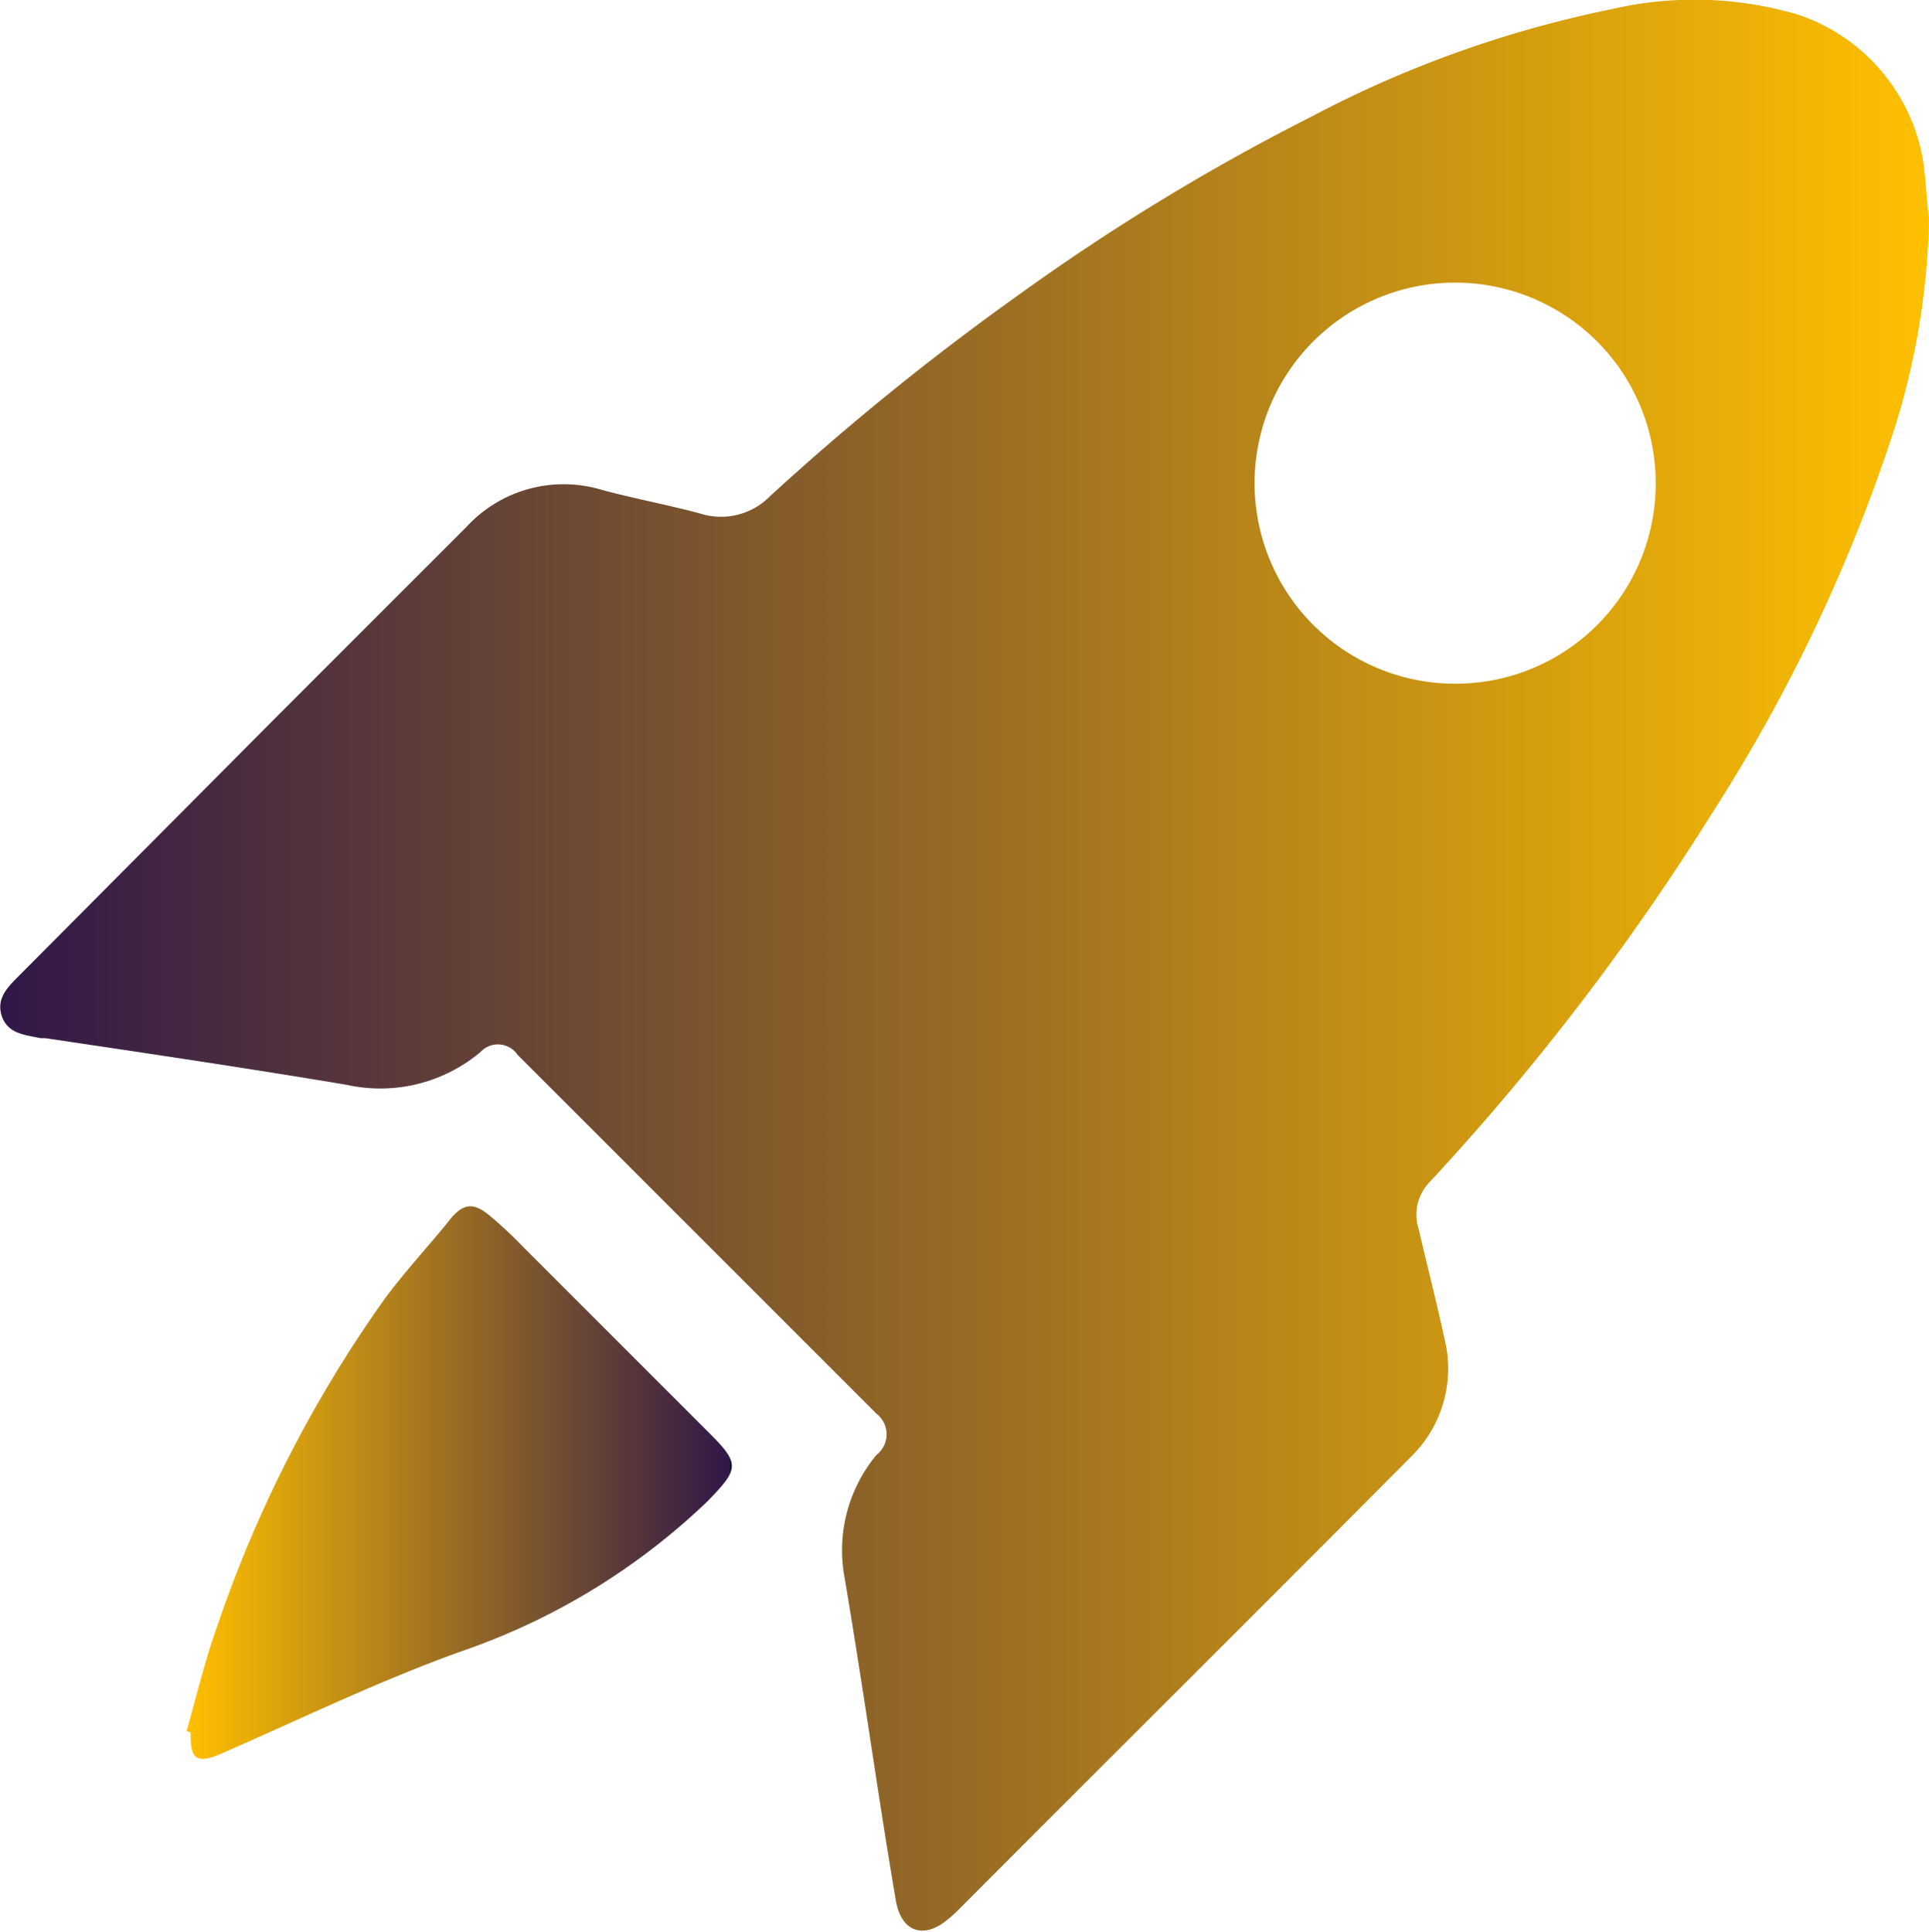 <svg id="Layer_1" data-name="Layer 1" xmlns="http://www.w3.org/2000/svg" xmlns:xlink="http://www.w3.org/1999/xlink" viewBox="0 0 41.36 41.42"><defs><style>.cls-1{fill:url(#linear-gradient);}.cls-2{fill:url(#linear-gradient-2);}</style><linearGradient id="linear-gradient" y1="20.71" x2="41.36" y2="20.71" gradientUnits="userSpaceOnUse"><stop offset="0" stop-color="#0d1126"/><stop offset="0" stop-color="#301748"/><stop offset="1" stop-color="#ffc000"/></linearGradient><linearGradient id="linear-gradient-2" x1="4.01" y1="31.8" x2="15.65" y2="31.8" gradientUnits="userSpaceOnUse"><stop offset="0" stop-color="#ffc000"/><stop offset="1" stop-color="#301748"/><stop offset="1" stop-color="#0d1126"/></linearGradient></defs><path class="cls-1" d="M41.36,4.7a16,16,0,0,1-.74,4.49,35.46,35.46,0,0,1-3.9,8.23,52.54,52.54,0,0,1-6.08,7.94,1,1,0,0,0-.22,1c.18.78.38,1.55.55,2.34a2.64,2.64,0,0,1-.69,2.51c-3.26,3.28-6.54,6.54-9.81,9.82l-.14.12c-.52.44-1,.28-1.12-.39-.2-1.17-.38-2.35-.56-3.53s-.35-2.27-.54-3.4a3.2,3.2,0,0,1,.68-2.63.56.56,0,0,0,0-.89q-3.84-3.84-7.69-7.69a.51.51,0,0,0-.8-.06,3.34,3.34,0,0,1-2.87.7c-2.15-.36-4.31-.68-6.46-1H.87c-.33-.07-.7-.09-.83-.47s.13-.63.37-.87L6,15.3l4-4a2.83,2.83,0,0,1,2.89-.8c.7.19,1.41.32,2.12.51a1.47,1.47,0,0,0,1.5-.37,55.75,55.75,0,0,1,5.28-4.28,46.93,46.93,0,0,1,6.33-3.86A24,24,0,0,1,34.54.2a7.86,7.86,0,0,1,4,.11,4,4,0,0,1,2.71,3.25C41.3,4,41.32,4.39,41.36,4.7ZM35.5,10.35a4.3,4.3,0,1,0-4.26,4.31A4.29,4.29,0,0,0,35.5,10.35Z"/><path class="cls-2" d="M4,37.12c.21-.74.39-1.5.65-2.23a27.19,27.19,0,0,1,3.57-7c.45-.62,1-1.2,1.46-1.78.27-.31.48-.32.8-.06a8.3,8.3,0,0,1,.69.64l4,4c.71.7.68.8,0,1.5A14.35,14.35,0,0,1,10,35.37C8.21,36,6.49,36.84,4.75,37.6c-.53.23-.68.13-.66-.45Z"/></svg>